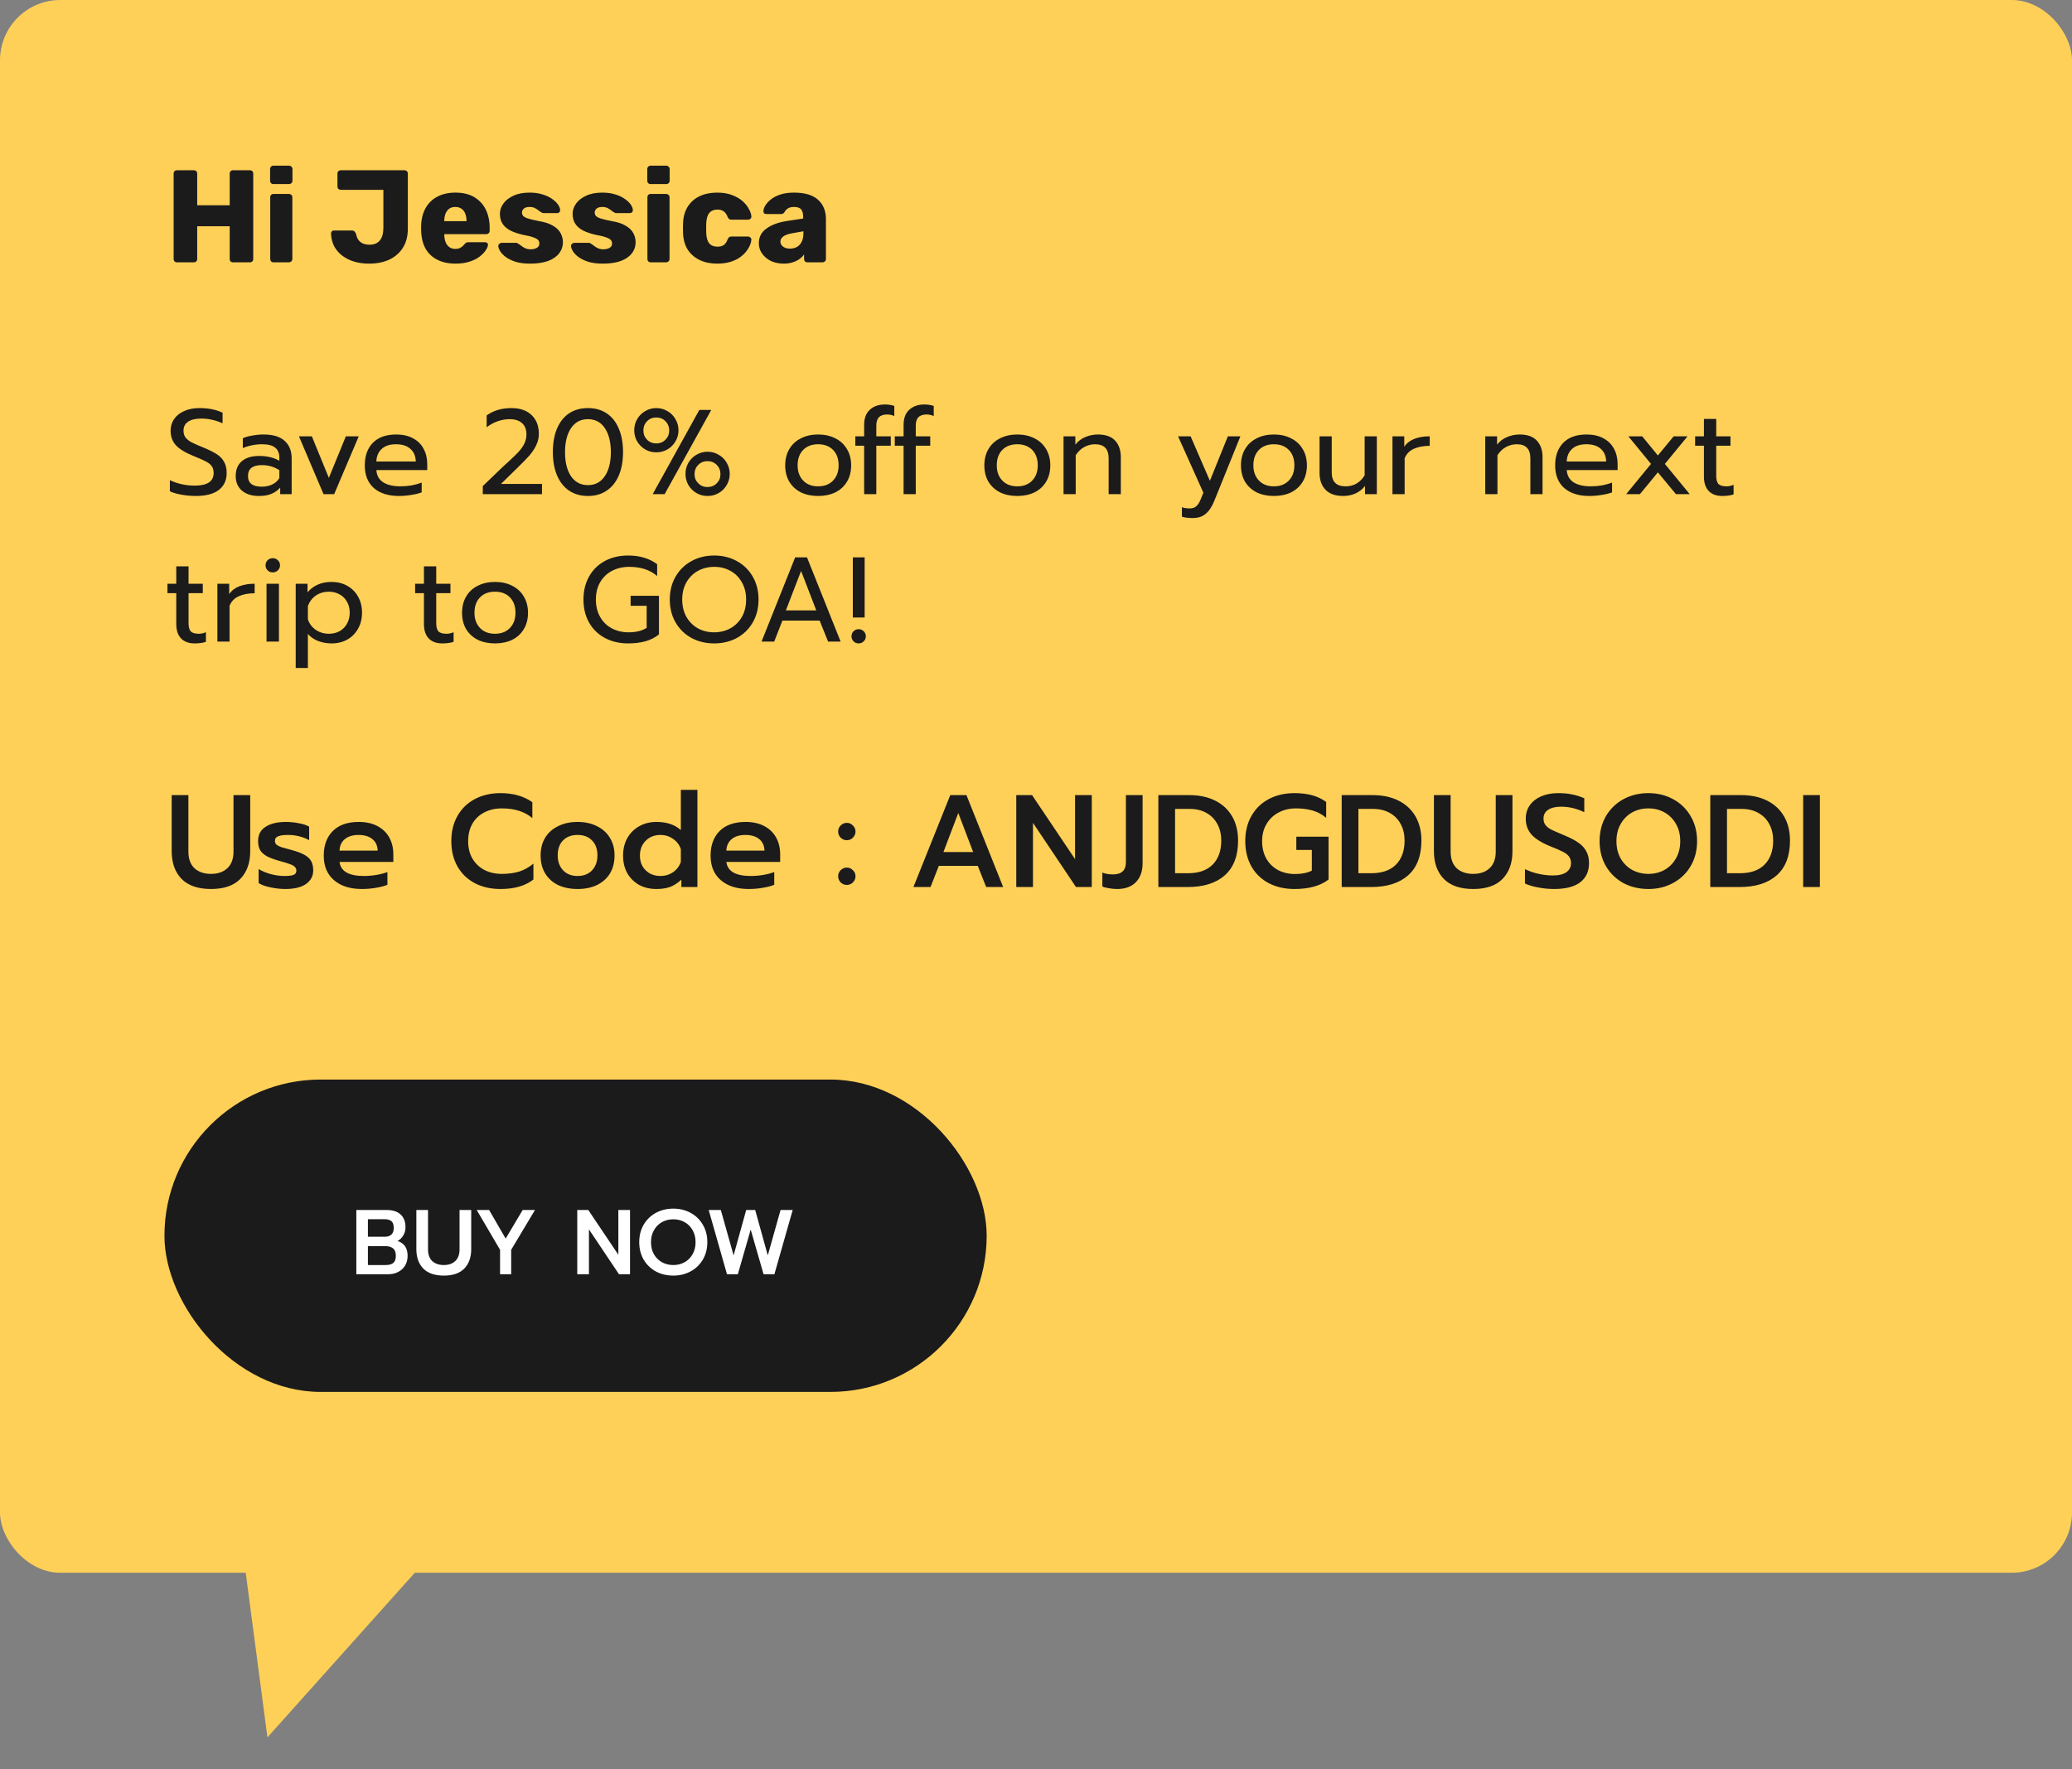 <svg width="281" height="240" viewBox="0 0 281 240" fill="none" xmlns="http://www.w3.org/2000/svg">
<rect x="0" y="0" width="281" height="240" fill="#808080" stroke="none"/>
<rect y="-0" width="281" height="213.352" rx="8.177" fill="#FFD058"/>
<rect x="22.302" y="146.447" width="111.508" height="42.373" rx="21.186" fill="#1B1B1B"/>
<path d="M48.324 164.144H52.462C53.26 164.144 53.879 164.343 54.319 164.742C54.767 165.141 54.992 165.722 54.992 166.487C54.992 166.894 54.892 167.264 54.693 167.596C54.502 167.92 54.244 168.169 53.92 168.344C54.826 168.643 55.279 169.312 55.279 170.35C55.279 170.865 55.162 171.314 54.929 171.696C54.697 172.07 54.381 172.357 53.982 172.556C53.592 172.756 53.156 172.855 52.674 172.855H48.324V164.144ZM52.213 167.77C52.57 167.77 52.856 167.675 53.073 167.484C53.289 167.284 53.397 166.985 53.397 166.587C53.397 166.13 53.289 165.818 53.073 165.652C52.865 165.477 52.553 165.39 52.138 165.39H49.895V167.77H52.213ZM52.312 171.609C52.753 171.609 53.089 171.518 53.322 171.335C53.563 171.152 53.683 170.828 53.683 170.363C53.683 169.897 53.559 169.561 53.309 169.353C53.06 169.146 52.699 169.042 52.225 169.042H49.895V171.609H52.312ZM60.191 173.042C58.962 173.042 58.031 172.722 57.4 172.083C56.776 171.434 56.465 170.562 56.465 169.465V164.144H58.048V169.49C58.048 170.18 58.239 170.707 58.621 171.073C59.011 171.43 59.535 171.609 60.191 171.609C60.839 171.609 61.355 171.43 61.737 171.073C62.127 170.707 62.322 170.18 62.322 169.49V164.144H63.905V169.465C63.905 170.562 63.594 171.434 62.97 172.083C62.347 172.722 61.421 173.042 60.191 173.042ZM67.817 169.54L64.651 164.144H66.334L68.577 168.02L70.883 164.144H72.553L69.325 169.54V172.855H67.817V169.54ZM78.288 164.144H79.784L83.859 170.213V164.144H85.442V172.855H83.946L79.871 166.773V172.855H78.288V164.144ZM91.316 173.042C90.444 173.042 89.654 172.855 88.948 172.481C88.25 172.099 87.698 171.563 87.29 170.874C86.892 170.184 86.692 169.395 86.692 168.506C86.692 167.617 86.892 166.827 87.29 166.138C87.698 165.448 88.25 164.912 88.948 164.53C89.654 164.148 90.444 163.957 91.316 163.957C92.18 163.957 92.961 164.148 93.659 164.53C94.365 164.912 94.918 165.448 95.316 166.138C95.724 166.827 95.927 167.617 95.927 168.506C95.927 169.395 95.724 170.184 95.316 170.874C94.918 171.555 94.365 172.087 93.659 172.469C92.961 172.851 92.18 173.042 91.316 173.042ZM91.316 171.609C91.873 171.609 92.379 171.484 92.836 171.235C93.293 170.978 93.655 170.616 93.921 170.151C94.195 169.677 94.332 169.129 94.332 168.506C94.332 167.891 94.199 167.351 93.933 166.886C93.667 166.412 93.306 166.046 92.849 165.789C92.392 165.531 91.881 165.403 91.316 165.403C90.751 165.403 90.236 165.531 89.77 165.789C89.314 166.046 88.952 166.412 88.686 166.886C88.42 167.351 88.287 167.891 88.287 168.506C88.287 169.129 88.42 169.677 88.686 170.151C88.96 170.616 89.326 170.978 89.783 171.235C90.248 171.484 90.759 171.609 91.316 171.609ZM96.112 164.144H97.757L99.49 170.3L101.197 164.144H102.418L104.126 170.3L105.858 164.144H107.503L105.023 172.855H103.552L101.808 166.798L100.063 172.855H98.592L96.112 164.144Z" fill="white"/>
<path d="M26.537 67.282C25.883 67.282 25.234 67.222 24.591 67.102C23.959 66.993 23.441 66.84 23.038 66.644V65.139C24.084 65.63 25.213 65.876 26.423 65.876C28.124 65.876 28.974 65.303 28.974 64.158C28.974 63.766 28.881 63.45 28.696 63.21C28.511 62.97 28.244 62.763 27.895 62.588C27.546 62.403 26.979 62.152 26.194 61.836C25.114 61.4 24.335 60.92 23.855 60.397C23.375 59.873 23.136 59.214 23.136 58.418C23.136 57.818 23.299 57.289 23.626 56.831C23.953 56.363 24.411 56.003 25 55.752C25.589 55.49 26.265 55.359 27.028 55.359C27.649 55.359 28.211 55.409 28.712 55.507C29.214 55.605 29.705 55.763 30.184 55.981V57.42C29.236 56.995 28.276 56.782 27.306 56.782C26.521 56.782 25.921 56.924 25.507 57.208C25.093 57.491 24.886 57.895 24.886 58.418C24.886 58.778 24.973 59.083 25.147 59.334C25.332 59.574 25.6 59.792 25.949 59.988C26.308 60.173 26.837 60.408 27.535 60.691C28.309 61.007 28.92 61.307 29.367 61.591C29.814 61.874 30.152 62.223 30.381 62.637C30.62 63.041 30.74 63.548 30.74 64.158C30.74 65.15 30.386 65.919 29.677 66.464C28.969 67.009 27.922 67.282 26.537 67.282ZM35.105 67.282C34.157 67.282 33.394 67.042 32.816 66.562C32.249 66.072 31.965 65.412 31.965 64.583C31.965 63.711 32.238 63.041 32.783 62.572C33.339 62.092 34.124 61.852 35.138 61.852C36.218 61.852 37.133 62.07 37.886 62.506V62.098C37.886 61.476 37.695 61.018 37.313 60.724C36.943 60.419 36.354 60.266 35.547 60.266C35.067 60.266 34.598 60.315 34.141 60.413C33.694 60.5 33.29 60.626 32.93 60.789V59.448C33.257 59.295 33.683 59.176 34.206 59.088C34.729 58.99 35.236 58.941 35.727 58.941C37.024 58.941 37.984 59.23 38.605 59.808C39.238 60.375 39.554 61.165 39.554 62.179V67.037H38V66.153C37.662 66.524 37.259 66.808 36.79 67.004C36.332 67.189 35.77 67.282 35.105 67.282ZM35.514 66.023C36.038 66.023 36.512 65.919 36.937 65.712C37.362 65.505 37.678 65.216 37.886 64.845V63.782C37.177 63.324 36.386 63.095 35.514 63.095C34.882 63.095 34.408 63.221 34.091 63.471C33.786 63.711 33.633 64.082 33.633 64.583C33.633 65.543 34.26 66.023 35.514 66.023ZM40.542 59.187H42.292L44.598 64.829L46.904 59.187H48.654L45.317 67.037H43.878L40.542 59.187ZM54.114 67.282C52.664 67.282 51.525 66.922 50.696 66.203C49.879 65.472 49.47 64.447 49.47 63.128C49.47 61.841 49.835 60.822 50.566 60.07C51.307 59.317 52.359 58.941 53.722 58.941C54.627 58.941 55.396 59.116 56.028 59.465C56.66 59.803 57.135 60.277 57.451 60.887C57.778 61.487 57.941 62.174 57.941 62.948V63.766H51.04C51.094 64.507 51.405 65.063 51.972 65.434C52.55 65.794 53.329 65.974 54.311 65.974C54.812 65.974 55.319 65.93 55.832 65.843C56.344 65.745 56.797 65.619 57.189 65.467V66.791C56.84 66.933 56.377 67.047 55.799 67.135C55.232 67.233 54.67 67.282 54.114 67.282ZM56.388 62.605C56.366 61.863 56.121 61.291 55.652 60.887C55.194 60.473 54.54 60.266 53.689 60.266C52.861 60.266 52.217 60.478 51.759 60.904C51.301 61.329 51.062 61.896 51.04 62.605H56.388ZM65.473 65.941L67.942 63.569C68.16 63.351 68.466 63.068 68.858 62.719C69.48 62.152 69.954 61.694 70.281 61.345C70.608 60.996 70.875 60.626 71.082 60.233C71.29 59.83 71.393 59.399 71.393 58.941C71.393 58.265 71.197 57.753 70.805 57.404C70.412 57.044 69.84 56.864 69.087 56.864C68.575 56.864 68.046 56.957 67.501 57.142C66.967 57.328 66.465 57.6 65.996 57.96V56.357C66.912 55.692 68.03 55.359 69.349 55.359C70.526 55.359 71.442 55.676 72.097 56.308C72.751 56.929 73.078 57.78 73.078 58.859C73.078 59.383 72.963 59.884 72.734 60.364C72.516 60.844 72.206 61.318 71.802 61.787C71.399 62.245 70.853 62.806 70.167 63.471L67.942 65.647H73.503V67.037H65.473V65.941ZM79.735 67.282C78.754 67.282 77.903 67.042 77.184 66.562C76.475 66.083 75.93 65.396 75.548 64.502C75.167 63.608 74.976 62.55 74.976 61.329C74.976 60.108 75.161 59.05 75.532 58.156C75.913 57.251 76.459 56.559 77.167 56.079C77.887 55.599 78.743 55.359 79.735 55.359C80.727 55.359 81.578 55.599 82.286 56.079C83.006 56.559 83.551 57.251 83.922 58.156C84.303 59.05 84.494 60.108 84.494 61.329C84.494 62.55 84.303 63.608 83.922 64.502C83.54 65.396 82.99 66.083 82.27 66.562C81.561 67.042 80.716 67.282 79.735 67.282ZM79.735 65.81C80.705 65.81 81.463 65.412 82.008 64.616C82.564 63.809 82.842 62.719 82.842 61.345C82.842 59.971 82.57 58.881 82.025 58.074C81.479 57.267 80.716 56.864 79.735 56.864C78.754 56.864 77.99 57.267 77.445 58.074C76.9 58.881 76.628 59.971 76.628 61.345C76.628 62.719 76.9 63.809 77.445 64.616C78.001 65.412 78.765 65.81 79.735 65.81ZM89.006 61.362C88.461 61.362 87.959 61.231 87.501 60.969C87.043 60.697 86.678 60.331 86.406 59.873C86.144 59.415 86.013 58.914 86.013 58.369C86.013 57.824 86.144 57.322 86.406 56.864C86.678 56.395 87.043 56.03 87.501 55.768C87.959 55.496 88.461 55.359 89.006 55.359C89.551 55.359 90.053 55.496 90.51 55.768C90.979 56.03 91.345 56.395 91.606 56.864C91.879 57.322 92.015 57.824 92.015 58.369C92.015 58.914 91.879 59.415 91.606 59.873C91.345 60.331 90.979 60.697 90.51 60.969C90.053 61.231 89.551 61.362 89.006 61.362ZM94.844 55.605H96.463L90.134 67.037H88.515L94.844 55.605ZM89.006 60.151C89.507 60.151 89.922 59.982 90.249 59.644C90.587 59.306 90.756 58.892 90.756 58.401C90.756 57.9 90.587 57.48 90.249 57.142C89.922 56.804 89.507 56.635 89.006 56.635C88.504 56.635 88.085 56.804 87.747 57.142C87.419 57.48 87.256 57.9 87.256 58.401C87.256 58.892 87.419 59.306 87.747 59.644C88.085 59.982 88.504 60.151 89.006 60.151ZM95.957 67.282C95.411 67.282 94.91 67.151 94.452 66.889C93.994 66.617 93.629 66.252 93.356 65.794C93.094 65.336 92.964 64.834 92.964 64.289C92.964 63.744 93.094 63.242 93.356 62.785C93.629 62.316 93.994 61.95 94.452 61.689C94.91 61.416 95.411 61.28 95.957 61.28C96.502 61.28 97.003 61.416 97.461 61.689C97.93 61.95 98.295 62.316 98.557 62.785C98.829 63.242 98.966 63.744 98.966 64.289C98.966 64.834 98.829 65.336 98.557 65.794C98.295 66.252 97.93 66.617 97.461 66.889C97.003 67.151 96.502 67.282 95.957 67.282ZM95.94 66.072C96.442 66.072 96.862 65.903 97.2 65.565C97.537 65.227 97.707 64.812 97.707 64.322C97.707 63.82 97.537 63.401 97.2 63.062C96.862 62.724 96.442 62.556 95.94 62.556C95.45 62.556 95.035 62.724 94.697 63.062C94.359 63.401 94.19 63.82 94.19 64.322C94.19 64.812 94.359 65.227 94.697 65.565C95.035 65.903 95.45 66.072 95.94 66.072ZM110.952 67.282C110.069 67.282 109.289 67.118 108.613 66.791C107.948 66.453 107.425 65.974 107.043 65.352C106.672 64.72 106.487 63.978 106.487 63.128C106.487 62.288 106.672 61.552 107.043 60.92C107.414 60.288 107.937 59.803 108.613 59.465C109.289 59.116 110.069 58.941 110.952 58.941C111.835 58.941 112.614 59.116 113.29 59.465C113.966 59.803 114.49 60.288 114.86 60.92C115.242 61.552 115.433 62.288 115.433 63.128C115.433 63.978 115.242 64.72 114.86 65.352C114.49 65.974 113.966 66.453 113.29 66.791C112.614 67.118 111.835 67.282 110.952 67.282ZM110.952 65.974C111.802 65.974 112.478 65.712 112.98 65.189C113.481 64.665 113.732 63.978 113.732 63.128C113.732 62.245 113.481 61.547 112.98 61.035C112.478 60.522 111.802 60.266 110.952 60.266C110.101 60.266 109.425 60.522 108.924 61.035C108.422 61.547 108.171 62.245 108.171 63.128C108.171 63.978 108.422 64.665 108.924 65.189C109.425 65.712 110.101 65.974 110.952 65.974ZM117.192 60.462H115.998V59.187H117.192V57.649C117.192 56.744 117.448 56.057 117.961 55.589C118.473 55.109 119.16 54.869 120.021 54.869C120.468 54.869 120.888 54.934 121.281 55.065V56.439C120.975 56.297 120.659 56.226 120.332 56.226C119.82 56.226 119.443 56.352 119.204 56.602C118.964 56.842 118.844 57.224 118.844 57.747V59.187H120.806V60.462H118.844V67.037H117.192V60.462ZM122.542 60.462H121.348V59.187H122.542V57.649C122.542 56.744 122.799 56.057 123.311 55.589C123.823 55.109 124.51 54.869 125.372 54.869C125.819 54.869 126.238 54.934 126.631 55.065V56.439C126.326 56.297 126.009 56.226 125.682 56.226C125.17 56.226 124.794 56.352 124.554 56.602C124.314 56.842 124.194 57.224 124.194 57.747V59.187H126.157V60.462H124.194V67.037H122.542V60.462ZM137.959 67.282C137.076 67.282 136.296 67.118 135.62 66.791C134.955 66.453 134.432 65.974 134.05 65.352C133.68 64.72 133.494 63.978 133.494 63.128C133.494 62.288 133.68 61.552 134.05 60.92C134.421 60.288 134.944 59.803 135.62 59.465C136.296 59.116 137.076 58.941 137.959 58.941C138.842 58.941 139.622 59.116 140.298 59.465C140.974 59.803 141.497 60.288 141.868 60.92C142.249 61.552 142.44 62.288 142.44 63.128C142.44 63.978 142.249 64.72 141.868 65.352C141.497 65.974 140.974 66.453 140.298 66.791C139.622 67.118 138.842 67.282 137.959 67.282ZM137.959 65.974C138.809 65.974 139.485 65.712 139.987 65.189C140.488 64.665 140.739 63.978 140.739 63.128C140.739 62.245 140.488 61.547 139.987 61.035C139.485 60.522 138.809 60.266 137.959 60.266C137.109 60.266 136.433 60.522 135.931 61.035C135.429 61.547 135.179 62.245 135.179 63.128C135.179 63.978 135.429 64.665 135.931 65.189C136.433 65.712 137.109 65.974 137.959 65.974ZM144.235 59.187H145.837V60.315C146.208 59.846 146.66 59.503 147.195 59.285C147.74 59.056 148.307 58.941 148.896 58.941C149.942 58.941 150.722 59.219 151.234 59.775C151.747 60.331 152.003 61.078 152.003 62.016V67.037H150.351V62.179C150.351 60.904 149.741 60.266 148.519 60.266C147.996 60.266 147.505 60.391 147.047 60.642C146.6 60.882 146.213 61.253 145.886 61.754V67.037H144.235V59.187ZM161.762 70.275C161.173 70.275 160.683 70.215 160.29 70.095V68.803C160.574 68.912 160.923 68.966 161.337 68.966C161.718 68.966 162.018 68.868 162.236 68.672C162.454 68.487 162.651 68.181 162.825 67.756L163.201 66.84L159.767 59.187H161.468L164.084 65.221L166.521 59.187H168.222L164.69 67.92C164.362 68.737 163.97 69.332 163.512 69.702C163.065 70.084 162.482 70.275 161.762 70.275ZM172.76 67.282C171.877 67.282 171.098 67.118 170.422 66.791C169.756 66.453 169.233 65.974 168.851 65.352C168.481 64.72 168.295 63.978 168.295 63.128C168.295 62.288 168.481 61.552 168.851 60.92C169.222 60.288 169.746 59.803 170.422 59.465C171.098 59.116 171.877 58.941 172.76 58.941C173.643 58.941 174.423 59.116 175.099 59.465C175.775 59.803 176.298 60.288 176.669 60.92C177.051 61.552 177.241 62.288 177.241 63.128C177.241 63.978 177.051 64.72 176.669 65.352C176.298 65.974 175.775 66.453 175.099 66.791C174.423 67.118 173.643 67.282 172.76 67.282ZM172.76 65.974C173.611 65.974 174.287 65.712 174.788 65.189C175.29 64.665 175.54 63.978 175.54 63.128C175.54 62.245 175.29 61.547 174.788 61.035C174.287 60.522 173.611 60.266 172.76 60.266C171.91 60.266 171.234 60.522 170.732 61.035C170.231 61.547 169.98 62.245 169.98 63.128C169.98 63.978 170.231 64.665 170.732 65.189C171.234 65.712 171.91 65.974 172.76 65.974ZM182.159 67.282C181.102 67.282 180.3 66.999 179.755 66.431C179.221 65.865 178.954 65.107 178.954 64.158V59.187H180.606V64.093C180.606 65.347 181.233 65.974 182.487 65.974C183.588 65.974 184.449 65.478 185.071 64.485V59.187H186.722V67.037H185.12V65.924C184.749 66.393 184.307 66.737 183.795 66.955C183.293 67.173 182.748 67.282 182.159 67.282ZM188.842 59.187H190.445V60.593C190.772 60.113 191.23 59.759 191.819 59.53C192.418 59.301 193.111 59.187 193.896 59.187V60.478C193.056 60.478 192.336 60.615 191.737 60.887C191.137 61.16 190.723 61.591 190.494 62.179V67.037H188.842V59.187ZM201.427 59.187H203.03V60.315C203.401 59.846 203.853 59.503 204.388 59.285C204.933 59.056 205.5 58.941 206.088 58.941C207.135 58.941 207.915 59.219 208.427 59.775C208.94 60.331 209.196 61.078 209.196 62.016V67.037H207.544V62.179C207.544 60.904 206.933 60.266 205.712 60.266C205.189 60.266 204.698 60.391 204.24 60.642C203.793 60.882 203.406 61.253 203.079 61.754V67.037H201.427V59.187ZM215.551 67.282C214.101 67.282 212.962 66.922 212.133 66.203C211.315 65.472 210.907 64.447 210.907 63.128C210.907 61.841 211.272 60.822 212.002 60.07C212.744 59.317 213.796 58.941 215.159 58.941C216.064 58.941 216.832 59.116 217.465 59.465C218.097 59.803 218.571 60.277 218.888 60.887C219.215 61.487 219.378 62.174 219.378 62.948V63.766H212.477C212.531 64.507 212.842 65.063 213.409 65.434C213.987 65.794 214.766 65.974 215.747 65.974C216.249 65.974 216.756 65.93 217.268 65.843C217.781 65.745 218.233 65.619 218.626 65.467V66.791C218.277 66.933 217.814 67.047 217.236 67.135C216.669 67.233 216.107 67.282 215.551 67.282ZM217.825 62.605C217.803 61.863 217.557 61.291 217.089 60.887C216.631 60.473 215.976 60.266 215.126 60.266C214.297 60.266 213.654 60.478 213.196 60.904C212.738 61.329 212.498 61.896 212.477 62.605H217.825ZM223.906 62.932L220.832 59.187H222.712L224.838 61.787L226.981 59.187H228.862L225.787 62.932L229.156 67.037H227.292L224.838 64.076L222.402 67.037H220.537L223.906 62.932ZM233.568 67.282C232.772 67.282 232.156 67.053 231.72 66.595C231.295 66.137 231.083 65.488 231.083 64.649V60.462H229.889V59.187H231.083V56.831H232.751V59.187H234.681V60.462H232.751V64.534C232.751 65.058 232.849 65.428 233.045 65.647C233.252 65.865 233.623 65.974 234.157 65.974C234.473 65.974 234.79 65.903 235.106 65.761V67.069C234.691 67.211 234.179 67.282 233.568 67.282ZM26.39 87.282C25.594 87.282 24.978 87.053 24.542 86.595C24.117 86.137 23.904 85.488 23.904 84.649V80.462H22.71V79.186H23.904V76.831H25.572V79.186H27.502V80.462H25.572V84.534C25.572 85.058 25.671 85.428 25.867 85.647C26.074 85.865 26.445 85.974 26.979 85.974C27.295 85.974 27.611 85.903 27.927 85.761V87.069C27.513 87.211 27.001 87.282 26.39 87.282ZM29.482 79.186H31.084V80.593C31.411 80.113 31.869 79.759 32.458 79.53C33.058 79.301 33.75 79.186 34.535 79.186V80.478C33.696 80.478 32.976 80.615 32.376 80.887C31.777 81.16 31.362 81.591 31.133 82.179V87.037H29.482V79.186ZM36.979 77.649C36.706 77.649 36.477 77.556 36.292 77.371C36.106 77.186 36.014 76.957 36.014 76.684C36.014 76.412 36.106 76.183 36.292 75.997C36.477 75.812 36.706 75.719 36.979 75.719C37.262 75.719 37.496 75.812 37.682 75.997C37.878 76.183 37.976 76.412 37.976 76.684C37.976 76.957 37.878 77.186 37.682 77.371C37.496 77.556 37.262 77.649 36.979 77.649ZM36.145 79.186H37.829V87.037H36.145V79.186ZM40.102 79.186H41.705V80.348C42.512 79.41 43.602 78.941 44.976 78.941C45.761 78.941 46.464 79.116 47.086 79.465C47.718 79.813 48.209 80.304 48.558 80.936C48.917 81.558 49.097 82.283 49.097 83.112C49.097 83.929 48.917 84.654 48.558 85.287C48.209 85.919 47.724 86.41 47.102 86.759C46.481 87.108 45.772 87.282 44.976 87.282C44.322 87.282 43.711 87.173 43.144 86.955C42.577 86.737 42.114 86.415 41.754 85.99V90.618H40.102V79.186ZM44.6 85.974C45.134 85.974 45.614 85.859 46.039 85.63C46.475 85.39 46.813 85.052 47.053 84.616C47.304 84.18 47.429 83.678 47.429 83.112C47.429 82.545 47.304 82.049 47.053 81.623C46.813 81.187 46.475 80.855 46.039 80.626C45.614 80.386 45.134 80.266 44.6 80.266C43.935 80.266 43.346 80.44 42.834 80.789C42.332 81.138 41.972 81.618 41.754 82.228V83.995C41.94 84.594 42.294 85.074 42.817 85.434C43.341 85.794 43.935 85.974 44.6 85.974ZM59.977 87.282C59.182 87.282 58.566 87.053 58.13 86.595C57.704 86.137 57.492 85.488 57.492 84.649V80.462H56.298V79.186H57.492V76.831H59.16V79.186H61.09V80.462H59.16V84.534C59.16 85.058 59.258 85.428 59.454 85.647C59.661 85.865 60.032 85.974 60.566 85.974C60.883 85.974 61.199 85.903 61.515 85.761V87.069C61.101 87.211 60.588 87.282 59.977 87.282ZM67.127 87.282C66.244 87.282 65.464 87.118 64.788 86.791C64.123 86.453 63.6 85.974 63.218 85.352C62.847 84.72 62.662 83.978 62.662 83.128C62.662 82.288 62.847 81.552 63.218 80.92C63.589 80.288 64.112 79.802 64.788 79.465C65.464 79.116 66.244 78.941 67.127 78.941C68.01 78.941 68.79 79.116 69.466 79.465C70.141 79.802 70.665 80.288 71.035 80.92C71.417 81.552 71.608 82.288 71.608 83.128C71.608 83.978 71.417 84.72 71.035 85.352C70.665 85.974 70.141 86.453 69.466 86.791C68.79 87.118 68.01 87.282 67.127 87.282ZM67.127 85.974C67.977 85.974 68.653 85.712 69.155 85.189C69.656 84.665 69.907 83.978 69.907 83.128C69.907 82.245 69.656 81.547 69.155 81.034C68.653 80.522 67.977 80.266 67.127 80.266C66.276 80.266 65.6 80.522 65.099 81.034C64.597 81.547 64.347 82.245 64.347 83.128C64.347 83.978 64.597 84.665 65.099 85.189C65.6 85.712 66.276 85.974 67.127 85.974ZM85.179 87.282C84.002 87.282 82.955 87.037 82.039 86.546C81.124 86.055 80.409 85.363 79.897 84.469C79.385 83.564 79.128 82.517 79.128 81.329C79.128 80.141 79.385 79.094 79.897 78.189C80.409 77.284 81.124 76.586 82.039 76.096C82.955 75.605 84.002 75.359 85.179 75.359C86.76 75.359 88.074 75.752 89.121 76.537V78.14C88.172 77.311 86.908 76.897 85.327 76.897C84.465 76.897 83.691 77.077 83.004 77.436C82.317 77.796 81.778 78.314 81.385 78.99C81.004 79.655 80.813 80.435 80.813 81.329C80.813 82.223 81.004 83.008 81.385 83.684C81.767 84.36 82.296 84.878 82.972 85.238C83.648 85.597 84.411 85.777 85.261 85.777C86.253 85.777 87.066 85.576 87.698 85.172V82.179H85.523V80.822H89.366V86.055C88.854 86.481 88.249 86.791 87.551 86.988C86.864 87.184 86.073 87.282 85.179 87.282ZM96.854 87.282C95.72 87.282 94.695 87.037 93.779 86.546C92.863 86.044 92.144 85.341 91.62 84.436C91.097 83.531 90.835 82.496 90.835 81.329C90.835 80.162 91.097 79.126 91.62 78.222C92.144 77.317 92.863 76.613 93.779 76.112C94.695 75.61 95.72 75.359 96.854 75.359C97.987 75.359 99.012 75.61 99.928 76.112C100.844 76.613 101.564 77.317 102.087 78.222C102.61 79.126 102.872 80.162 102.872 81.329C102.872 82.496 102.61 83.531 102.087 84.436C101.564 85.341 100.844 86.044 99.928 86.546C99.012 87.037 97.987 87.282 96.854 87.282ZM96.854 85.777C97.66 85.777 98.391 85.597 99.045 85.238C99.71 84.867 100.234 84.349 100.615 83.684C100.997 83.008 101.188 82.223 101.188 81.329C101.188 80.446 100.997 79.672 100.615 79.007C100.244 78.331 99.732 77.813 99.078 77.453C98.424 77.082 97.693 76.897 96.886 76.897C96.069 76.897 95.327 77.077 94.662 77.436C94.008 77.796 93.485 78.314 93.092 78.99C92.71 79.666 92.52 80.446 92.52 81.329C92.52 82.223 92.71 83.008 93.092 83.684C93.474 84.349 93.992 84.867 94.646 85.238C95.311 85.597 96.047 85.777 96.854 85.777ZM107.84 75.605H109.442L114.005 87.037H112.304L111.16 84.191H106.106L104.994 87.037H103.277L107.84 75.605ZM110.702 82.801L108.641 77.453L106.58 82.801H110.702ZM115.659 75.605H117.261V83.766H115.659V75.605ZM116.444 87.282C116.171 87.282 115.942 87.189 115.757 87.004C115.571 86.819 115.479 86.59 115.479 86.317C115.479 86.044 115.571 85.816 115.757 85.63C115.942 85.445 116.171 85.352 116.444 85.352C116.716 85.352 116.945 85.445 117.131 85.63C117.327 85.816 117.425 86.044 117.425 86.317C117.425 86.59 117.327 86.819 117.131 87.004C116.945 87.189 116.716 87.282 116.444 87.282Z" fill="#1B1B1B"/>
<path d="M28.617 120.598C26.857 120.598 25.525 120.141 24.621 119.225C23.729 118.297 23.283 117.048 23.283 115.478V107.86H25.549V115.514C25.549 116.501 25.822 117.256 26.369 117.78C26.928 118.291 27.678 118.547 28.617 118.547C29.545 118.547 30.282 118.291 30.83 117.78C31.389 117.256 31.668 116.501 31.668 115.514V107.86H33.934V115.478C33.934 117.048 33.488 118.297 32.596 119.225C31.704 120.141 30.378 120.598 28.617 120.598ZM38.695 120.598C38.077 120.598 37.417 120.527 36.715 120.384C36.013 120.242 35.466 120.045 35.074 119.796V117.887C35.538 118.172 36.091 118.404 36.733 118.582C37.375 118.749 37.982 118.832 38.553 118.832C39.124 118.832 39.54 118.785 39.802 118.689C40.063 118.582 40.194 118.392 40.194 118.118C40.194 117.904 40.123 117.732 39.98 117.601C39.849 117.458 39.629 117.333 39.32 117.226C39.023 117.107 38.559 116.965 37.928 116.798C37.215 116.596 36.65 116.388 36.233 116.174C35.829 115.96 35.52 115.692 35.306 115.371C35.103 115.038 35.002 114.61 35.002 114.086C35.002 113.23 35.341 112.588 36.019 112.16C36.697 111.719 37.613 111.499 38.767 111.499C39.361 111.499 39.95 111.559 40.533 111.678C41.128 111.785 41.592 111.939 41.925 112.142V113.979C41.568 113.765 41.134 113.593 40.622 113.462C40.111 113.331 39.587 113.266 39.052 113.266C38.469 113.266 38.029 113.325 37.732 113.444C37.435 113.551 37.286 113.765 37.286 114.086C37.286 114.3 37.363 114.473 37.518 114.604C37.684 114.723 37.898 114.83 38.16 114.925C38.422 115.008 38.898 115.139 39.587 115.317C40.325 115.52 40.902 115.74 41.318 115.978C41.734 116.215 42.032 116.501 42.21 116.834C42.389 117.167 42.478 117.583 42.478 118.083C42.478 118.844 42.151 119.457 41.496 119.92C40.854 120.372 39.92 120.598 38.695 120.598ZM49.079 120.598C47.486 120.598 46.225 120.2 45.297 119.403C44.369 118.606 43.906 117.494 43.906 116.067C43.906 114.663 44.316 113.551 45.136 112.73C45.957 111.91 47.129 111.499 48.651 111.499C49.65 111.499 50.501 111.69 51.203 112.07C51.916 112.451 52.451 112.974 52.808 113.64C53.165 114.295 53.343 115.044 53.343 115.888V116.923H46.046C46.201 118.196 47.307 118.832 49.365 118.832C49.912 118.832 50.471 118.785 51.042 118.689C51.613 118.594 52.112 118.463 52.541 118.297V120.028C52.136 120.194 51.613 120.331 50.971 120.438C50.34 120.545 49.71 120.598 49.079 120.598ZM51.22 115.389C51.197 114.711 50.953 114.187 50.489 113.819C50.037 113.45 49.413 113.266 48.616 113.266C47.831 113.266 47.212 113.456 46.76 113.837C46.308 114.217 46.07 114.735 46.046 115.389H51.22ZM67.879 120.598C66.571 120.598 65.411 120.337 64.4 119.813C63.389 119.278 62.604 118.523 62.045 117.548C61.486 116.56 61.207 115.413 61.207 114.104C61.207 112.796 61.486 111.654 62.045 110.679C62.604 109.691 63.389 108.93 64.4 108.395C65.411 107.86 66.571 107.592 67.879 107.592C69.604 107.592 71.043 108.002 72.197 108.823V110.982C71.162 110.102 69.788 109.662 68.076 109.662C67.16 109.662 66.357 109.846 65.667 110.215C64.977 110.572 64.442 111.083 64.061 111.749C63.681 112.415 63.49 113.2 63.49 114.104C63.49 115.008 63.681 115.793 64.061 116.459C64.454 117.125 64.995 117.643 65.685 118.011C66.375 118.368 67.172 118.547 68.076 118.547C68.956 118.547 69.741 118.44 70.431 118.226C71.12 118 71.757 117.643 72.34 117.155V119.314C71.245 120.17 69.759 120.598 67.879 120.598ZM78.329 120.598C77.33 120.598 76.45 120.42 75.689 120.063C74.939 119.694 74.356 119.171 73.94 118.493C73.524 117.803 73.316 116.989 73.316 116.049C73.316 115.133 73.518 114.336 73.922 113.658C74.339 112.968 74.927 112.439 75.689 112.07C76.45 111.69 77.33 111.499 78.329 111.499C79.328 111.499 80.202 111.69 80.952 112.07C81.713 112.439 82.302 112.968 82.718 113.658C83.134 114.336 83.343 115.133 83.343 116.049C83.343 116.989 83.134 117.803 82.718 118.493C82.302 119.171 81.713 119.694 80.952 120.063C80.202 120.42 79.328 120.598 78.329 120.598ZM78.329 118.832C79.15 118.832 79.804 118.576 80.292 118.065C80.779 117.542 81.023 116.87 81.023 116.049C81.023 115.181 80.779 114.503 80.292 114.015C79.816 113.515 79.162 113.266 78.329 113.266C77.496 113.266 76.836 113.515 76.349 114.015C75.873 114.503 75.635 115.181 75.635 116.049C75.635 116.87 75.879 117.542 76.367 118.065C76.854 118.576 77.508 118.832 78.329 118.832ZM89.015 120.598C88.147 120.598 87.368 120.414 86.678 120.045C86 119.665 85.465 119.135 85.072 118.457C84.692 117.768 84.501 116.971 84.501 116.067C84.501 115.175 84.692 114.384 85.072 113.694C85.465 113.004 86 112.469 86.678 112.088C87.368 111.696 88.147 111.499 89.015 111.499C90.419 111.499 91.525 111.868 92.334 112.606V107.146H94.582V120.331H92.405V119.332C91.917 119.784 91.412 120.111 90.888 120.313C90.365 120.503 89.741 120.598 89.015 120.598ZM89.568 118.832C90.21 118.832 90.781 118.66 91.281 118.315C91.781 117.97 92.132 117.506 92.334 116.923V115.193C92.143 114.61 91.793 114.146 91.281 113.801C90.781 113.444 90.21 113.266 89.568 113.266C88.76 113.266 88.093 113.527 87.57 114.051C87.047 114.574 86.785 115.246 86.785 116.067C86.785 116.887 87.047 117.554 87.57 118.065C88.093 118.576 88.76 118.832 89.568 118.832ZM101.54 120.598C99.947 120.598 98.686 120.2 97.758 119.403C96.83 118.606 96.367 117.494 96.367 116.067C96.367 114.663 96.777 113.551 97.597 112.73C98.418 111.91 99.59 111.499 101.112 111.499C102.111 111.499 102.962 111.69 103.664 112.07C104.377 112.451 104.912 112.974 105.269 113.64C105.626 114.295 105.805 115.044 105.805 115.888V116.923H98.507C98.662 118.196 99.768 118.832 101.826 118.832C102.373 118.832 102.932 118.785 103.503 118.689C104.074 118.594 104.573 118.463 105.002 118.297V120.028C104.597 120.194 104.074 120.331 103.432 120.438C102.801 120.545 102.171 120.598 101.54 120.598ZM103.681 115.389C103.658 114.711 103.414 114.187 102.95 113.819C102.498 113.45 101.873 113.266 101.077 113.266C100.292 113.266 99.673 113.456 99.221 113.837C98.769 114.217 98.531 114.735 98.507 115.389H103.681ZM114.845 113.979C114.524 113.979 114.245 113.866 114.007 113.64C113.781 113.402 113.668 113.123 113.668 112.802C113.668 112.481 113.781 112.207 114.007 111.981C114.245 111.743 114.524 111.624 114.845 111.624C115.166 111.624 115.44 111.743 115.666 111.981C115.904 112.207 116.023 112.481 116.023 112.802C116.023 113.123 115.904 113.402 115.666 113.64C115.44 113.866 115.166 113.979 114.845 113.979ZM114.845 120.045C114.524 120.045 114.245 119.932 114.007 119.706C113.781 119.468 113.668 119.189 113.668 118.868C113.668 118.547 113.781 118.273 114.007 118.047C114.245 117.809 114.524 117.69 114.845 117.69C115.166 117.69 115.44 117.809 115.666 118.047C115.904 118.273 116.023 118.547 116.023 118.868C116.023 119.189 115.904 119.468 115.666 119.706C115.44 119.932 115.166 120.045 114.845 120.045ZM128.873 107.86H131.068L136.045 120.331H133.744L132.602 117.458H127.321L126.197 120.331H123.878L128.873 107.86ZM131.978 115.585L129.961 110.286L127.945 115.585H131.978ZM137.824 107.86H139.965L145.799 116.548V107.86H148.065V120.331H145.924L140.09 111.624V120.331H137.824V107.86ZM151.497 120.598C151.14 120.598 150.765 120.563 150.373 120.491C149.992 120.432 149.701 120.355 149.499 120.259V118.368C149.891 118.535 150.373 118.618 150.944 118.618C152.109 118.618 152.692 118.065 152.692 116.959V107.86H154.958V117.084C154.958 118.178 154.655 119.04 154.048 119.671C153.442 120.289 152.591 120.598 151.497 120.598ZM157.094 107.86H161.269C162.625 107.86 163.803 108.11 164.802 108.609C165.801 109.109 166.568 109.822 167.103 110.75C167.639 111.678 167.906 112.772 167.906 114.033C167.906 116.102 167.306 117.672 166.104 118.743C164.903 119.802 163.226 120.331 161.073 120.331H157.094V107.86ZM161.109 118.457C162.56 118.457 163.672 118.071 164.445 117.298C165.23 116.513 165.623 115.424 165.623 114.033C165.623 113.188 165.45 112.445 165.105 111.803C164.76 111.149 164.267 110.643 163.624 110.286C162.982 109.917 162.221 109.733 161.341 109.733H159.36V118.457H161.109ZM175.554 120.598C174.246 120.598 173.086 120.337 172.075 119.813C171.064 119.278 170.279 118.523 169.72 117.548C169.161 116.56 168.881 115.413 168.881 114.104C168.881 112.796 169.161 111.654 169.72 110.679C170.279 109.691 171.064 108.93 172.075 108.395C173.086 107.86 174.246 107.592 175.554 107.592C176.446 107.592 177.243 107.687 177.945 107.878C178.647 108.068 179.283 108.371 179.854 108.788V110.946C179.331 110.494 178.73 110.167 178.052 109.965C177.374 109.763 176.607 109.662 175.75 109.662C174.894 109.662 174.115 109.846 173.413 110.215C172.723 110.572 172.176 111.089 171.772 111.767C171.367 112.433 171.165 113.212 171.165 114.104C171.165 115.008 171.355 115.799 171.736 116.477C172.117 117.143 172.646 117.661 173.324 118.029C174.002 118.386 174.775 118.565 175.643 118.565C176.559 118.565 177.314 118.41 177.909 118.101V115.3H175.804V113.498H180.175V119.314C179.069 120.17 177.529 120.598 175.554 120.598ZM181.957 107.86H186.132C187.488 107.86 188.666 108.11 189.665 108.609C190.664 109.109 191.431 109.822 191.966 110.75C192.501 111.678 192.769 112.772 192.769 114.033C192.769 116.102 192.168 117.672 190.967 118.743C189.766 119.802 188.089 120.331 185.936 120.331H181.957V107.86ZM185.971 118.457C187.423 118.457 188.535 118.071 189.308 117.298C190.093 116.513 190.485 115.424 190.485 114.033C190.485 113.188 190.313 112.445 189.968 111.803C189.623 111.149 189.129 110.643 188.487 110.286C187.845 109.917 187.084 109.733 186.203 109.733H184.223V118.457H185.971ZM199.799 120.598C198.039 120.598 196.707 120.141 195.803 119.225C194.911 118.297 194.465 117.048 194.465 115.478V107.86H196.731V115.514C196.731 116.501 197.004 117.256 197.551 117.78C198.11 118.291 198.86 118.547 199.799 118.547C200.727 118.547 201.465 118.291 202.012 117.78C202.571 117.256 202.85 116.501 202.85 115.514V107.86H205.116V115.478C205.116 117.048 204.67 118.297 203.778 119.225C202.886 120.141 201.56 120.598 199.799 120.598ZM210.772 120.598C210.035 120.598 209.303 120.527 208.578 120.384C207.864 120.253 207.275 120.075 206.812 119.849V117.904C207.406 118.19 208.031 118.404 208.685 118.547C209.339 118.689 209.981 118.761 210.612 118.761C211.409 118.761 212.015 118.612 212.432 118.315C212.848 118.017 213.056 117.607 213.056 117.084C213.056 116.715 212.961 116.412 212.771 116.174C212.58 115.924 212.301 115.71 211.932 115.532C211.563 115.341 210.998 115.097 210.237 114.8C209.072 114.324 208.227 113.795 207.704 113.212C207.18 112.629 206.919 111.904 206.919 111.036C206.919 110.358 207.103 109.757 207.472 109.234C207.84 108.71 208.358 108.306 209.024 108.02C209.69 107.735 210.457 107.592 211.325 107.592C212.039 107.592 212.669 107.652 213.217 107.771C213.776 107.878 214.323 108.05 214.858 108.288V110.179C213.823 109.68 212.777 109.43 211.718 109.43C210.957 109.43 210.368 109.573 209.952 109.858C209.535 110.132 209.327 110.524 209.327 111.036C209.327 111.404 209.422 111.708 209.613 111.945C209.803 112.171 210.053 112.368 210.362 112.534C210.683 112.689 211.254 112.939 212.075 113.284C212.907 113.628 213.562 113.967 214.037 114.3C214.525 114.633 214.888 115.026 215.126 115.478C215.375 115.918 215.5 116.459 215.5 117.102C215.5 118.208 215.102 119.07 214.305 119.689C213.508 120.295 212.331 120.598 210.772 120.598ZM223.554 120.598C222.305 120.598 221.175 120.331 220.164 119.796C219.165 119.248 218.374 118.481 217.791 117.494C217.22 116.507 216.934 115.377 216.934 114.104C216.934 112.832 217.22 111.702 217.791 110.714C218.374 109.727 219.165 108.96 220.164 108.413C221.175 107.866 222.305 107.592 223.554 107.592C224.791 107.592 225.909 107.866 226.908 108.413C227.919 108.96 228.71 109.727 229.281 110.714C229.863 111.702 230.155 112.832 230.155 114.104C230.155 115.377 229.863 116.507 229.281 117.494C228.71 118.469 227.919 119.231 226.908 119.778C225.909 120.325 224.791 120.598 223.554 120.598ZM223.554 118.547C224.35 118.547 225.076 118.368 225.73 118.011C226.384 117.643 226.902 117.125 227.282 116.459C227.675 115.781 227.871 114.996 227.871 114.104C227.871 113.224 227.681 112.451 227.3 111.785C226.92 111.107 226.402 110.584 225.748 110.215C225.094 109.846 224.362 109.662 223.554 109.662C222.745 109.662 222.007 109.846 221.341 110.215C220.687 110.584 220.17 111.107 219.789 111.785C219.408 112.451 219.218 113.224 219.218 114.104C219.218 114.996 219.408 115.781 219.789 116.459C220.182 117.125 220.705 117.643 221.359 118.011C222.025 118.368 222.757 118.547 223.554 118.547ZM231.944 107.86H236.119C237.475 107.86 238.652 108.11 239.652 108.609C240.651 109.109 241.418 109.822 241.953 110.75C242.488 111.678 242.756 112.772 242.756 114.033C242.756 116.102 242.155 117.672 240.954 118.743C239.753 119.802 238.076 120.331 235.923 120.331H231.944V107.86ZM235.958 118.457C237.409 118.457 238.522 118.071 239.295 117.298C240.08 116.513 240.472 115.424 240.472 114.033C240.472 113.188 240.3 112.445 239.955 111.803C239.61 111.149 239.116 110.643 238.474 110.286C237.832 109.917 237.07 109.733 236.19 109.733H234.21V118.457H235.958ZM244.541 107.86H246.807V120.331H244.541V107.86Z" fill="#1B1B1B"/>
<path d="M23.996 35.585C23.866 35.585 23.759 35.543 23.675 35.46C23.592 35.377 23.55 35.27 23.55 35.139V23.542C23.55 23.411 23.592 23.304 23.675 23.221C23.759 23.137 23.866 23.096 23.996 23.096H26.298C26.429 23.096 26.536 23.137 26.619 23.221C26.702 23.304 26.744 23.411 26.744 23.542V27.842H31.151V23.542C31.151 23.411 31.192 23.304 31.276 23.221C31.359 23.137 31.466 23.096 31.597 23.096H33.898C34.029 23.096 34.136 23.137 34.219 23.221C34.303 23.304 34.344 23.411 34.344 23.542V35.139C34.344 35.27 34.303 35.377 34.219 35.46C34.136 35.543 34.029 35.585 33.898 35.585H31.597C31.466 35.585 31.359 35.543 31.276 35.46C31.192 35.377 31.151 35.27 31.151 35.139V30.696H26.744V35.139C26.744 35.27 26.702 35.377 26.619 35.46C26.536 35.543 26.429 35.585 26.298 35.585H23.996ZM37.094 35.585C36.963 35.585 36.856 35.543 36.773 35.46C36.69 35.377 36.648 35.27 36.648 35.139V26.753C36.648 26.622 36.69 26.515 36.773 26.432C36.856 26.349 36.963 26.307 37.094 26.307H39.199C39.318 26.307 39.419 26.349 39.503 26.432C39.598 26.515 39.645 26.622 39.645 26.753V35.139C39.645 35.27 39.598 35.377 39.503 35.46C39.419 35.543 39.318 35.585 39.199 35.585H37.094ZM37.076 24.969C36.945 24.969 36.838 24.927 36.755 24.844C36.672 24.761 36.63 24.654 36.63 24.523V22.935C36.63 22.804 36.672 22.697 36.755 22.614C36.838 22.519 36.945 22.471 37.076 22.471H39.199C39.33 22.471 39.437 22.519 39.52 22.614C39.616 22.697 39.663 22.804 39.663 22.935V24.523C39.663 24.654 39.616 24.761 39.52 24.844C39.437 24.927 39.33 24.969 39.199 24.969H37.076ZM50.048 35.763C49.37 35.763 48.721 35.68 48.103 35.513C47.496 35.335 46.955 35.073 46.479 34.728C46.004 34.383 45.623 33.955 45.337 33.444C45.064 32.932 44.915 32.338 44.892 31.66C44.892 31.553 44.927 31.463 44.998 31.392C45.07 31.309 45.165 31.267 45.284 31.267H47.693C47.859 31.267 47.984 31.309 48.067 31.392C48.162 31.475 48.24 31.6 48.299 31.767C48.359 32.1 48.472 32.373 48.638 32.587C48.805 32.79 49.013 32.944 49.263 33.051C49.524 33.146 49.816 33.194 50.137 33.194C50.731 33.194 51.19 33.004 51.511 32.623C51.832 32.231 51.992 31.66 51.992 30.91V25.754H46.212C46.093 25.754 45.986 25.712 45.891 25.629C45.807 25.546 45.766 25.439 45.766 25.308V23.542C45.766 23.411 45.807 23.304 45.891 23.221C45.986 23.137 46.093 23.096 46.212 23.096H54.847C54.978 23.096 55.085 23.137 55.168 23.221C55.263 23.304 55.311 23.411 55.311 23.542V31C55.311 32.034 55.085 32.908 54.633 33.622C54.181 34.324 53.562 34.859 52.777 35.228C51.992 35.585 51.082 35.763 50.048 35.763ZM61.768 35.763C60.364 35.763 59.246 35.383 58.414 34.621C57.581 33.86 57.147 32.73 57.111 31.231C57.111 31.148 57.111 31.041 57.111 30.91C57.111 30.779 57.111 30.678 57.111 30.607C57.147 29.667 57.355 28.864 57.736 28.198C58.128 27.52 58.664 27.009 59.342 26.664C60.031 26.307 60.834 26.129 61.75 26.129C62.797 26.129 63.659 26.337 64.337 26.753C65.027 27.17 65.544 27.735 65.889 28.448C66.234 29.162 66.407 29.977 66.407 30.892V31.321C66.407 31.451 66.359 31.558 66.264 31.642C66.181 31.725 66.08 31.767 65.961 31.767H60.251C60.251 31.779 60.251 31.796 60.251 31.82C60.251 31.844 60.251 31.868 60.251 31.892C60.263 32.236 60.323 32.552 60.43 32.837C60.537 33.123 60.703 33.349 60.929 33.515C61.155 33.682 61.429 33.765 61.75 33.765C61.988 33.765 62.184 33.729 62.339 33.658C62.505 33.575 62.642 33.485 62.749 33.39C62.856 33.283 62.94 33.194 62.999 33.123C63.106 33.004 63.189 32.932 63.249 32.908C63.32 32.873 63.427 32.855 63.57 32.855H65.782C65.901 32.855 65.996 32.891 66.068 32.962C66.151 33.022 66.187 33.111 66.175 33.23C66.163 33.432 66.062 33.676 65.871 33.961C65.681 34.247 65.402 34.532 65.033 34.818C64.676 35.091 64.224 35.317 63.677 35.495C63.13 35.674 62.493 35.763 61.768 35.763ZM60.251 30H63.267V29.965C63.267 29.584 63.207 29.251 63.088 28.966C62.981 28.68 62.809 28.46 62.571 28.305C62.345 28.151 62.071 28.073 61.75 28.073C61.429 28.073 61.155 28.151 60.929 28.305C60.715 28.46 60.549 28.68 60.43 28.966C60.311 29.251 60.251 29.584 60.251 29.965V30ZM71.897 35.763C71.124 35.763 70.464 35.68 69.917 35.513C69.382 35.335 68.942 35.121 68.597 34.871C68.264 34.621 68.014 34.366 67.847 34.104C67.681 33.83 67.592 33.598 67.58 33.408C67.568 33.277 67.609 33.17 67.705 33.087C67.8 32.992 67.901 32.944 68.008 32.944H70.042C70.078 32.944 70.107 32.95 70.131 32.962C70.155 32.974 70.191 32.998 70.238 33.033C70.393 33.117 70.547 33.224 70.702 33.355C70.857 33.474 71.035 33.581 71.237 33.676C71.439 33.771 71.683 33.818 71.969 33.818C72.302 33.818 72.581 33.753 72.807 33.622C73.033 33.491 73.146 33.295 73.146 33.033C73.146 32.843 73.093 32.688 72.986 32.569C72.879 32.439 72.659 32.314 72.326 32.195C72.004 32.076 71.517 31.957 70.862 31.838C70.244 31.695 69.703 31.511 69.239 31.285C68.775 31.047 68.418 30.744 68.168 30.375C67.919 29.994 67.794 29.537 67.794 29.001C67.794 28.526 67.948 28.068 68.258 27.628C68.567 27.187 69.019 26.831 69.614 26.557C70.208 26.272 70.94 26.129 71.808 26.129C72.498 26.129 73.093 26.212 73.592 26.379C74.104 26.533 74.532 26.735 74.877 26.985C75.234 27.235 75.501 27.491 75.68 27.752C75.858 28.014 75.953 28.252 75.965 28.466C75.977 28.585 75.941 28.692 75.858 28.787C75.775 28.87 75.68 28.912 75.573 28.912H73.717C73.669 28.912 73.622 28.906 73.574 28.894C73.527 28.87 73.485 28.847 73.45 28.823C73.307 28.752 73.164 28.656 73.021 28.537C72.879 28.419 72.712 28.311 72.522 28.216C72.332 28.121 72.094 28.073 71.808 28.073C71.487 28.073 71.237 28.145 71.059 28.288C70.88 28.43 70.791 28.615 70.791 28.841C70.791 28.995 70.839 29.138 70.934 29.269C71.041 29.4 71.249 29.519 71.558 29.626C71.879 29.733 72.373 29.852 73.039 29.983C73.86 30.113 74.514 30.328 75.002 30.625C75.489 30.91 75.834 31.249 76.037 31.642C76.239 32.022 76.34 32.427 76.34 32.855C76.34 33.426 76.167 33.931 75.822 34.371C75.489 34.812 74.99 35.157 74.324 35.406C73.658 35.644 72.849 35.763 71.897 35.763ZM81.759 35.763C80.986 35.763 80.326 35.68 79.778 35.513C79.243 35.335 78.803 35.121 78.458 34.871C78.125 34.621 77.875 34.366 77.709 34.104C77.542 33.83 77.453 33.598 77.441 33.408C77.429 33.277 77.471 33.17 77.566 33.087C77.661 32.992 77.762 32.944 77.869 32.944H79.903C79.939 32.944 79.969 32.95 79.993 32.962C80.016 32.974 80.052 32.998 80.1 33.033C80.254 33.117 80.409 33.224 80.563 33.355C80.718 33.474 80.897 33.581 81.099 33.676C81.301 33.771 81.545 33.818 81.83 33.818C82.163 33.818 82.443 33.753 82.669 33.622C82.895 33.491 83.008 33.295 83.008 33.033C83.008 32.843 82.954 32.688 82.847 32.569C82.74 32.439 82.52 32.314 82.187 32.195C81.866 32.076 81.378 31.957 80.724 31.838C80.106 31.695 79.564 31.511 79.1 31.285C78.637 31.047 78.28 30.744 78.03 30.375C77.78 29.994 77.655 29.537 77.655 29.001C77.655 28.526 77.81 28.068 78.119 27.628C78.428 27.187 78.88 26.831 79.475 26.557C80.07 26.272 80.801 26.129 81.67 26.129C82.359 26.129 82.954 26.212 83.454 26.379C83.965 26.533 84.393 26.735 84.738 26.985C85.095 27.235 85.363 27.491 85.541 27.752C85.72 28.014 85.815 28.252 85.827 28.466C85.838 28.585 85.803 28.692 85.72 28.787C85.636 28.87 85.541 28.912 85.434 28.912H83.579C83.531 28.912 83.484 28.906 83.436 28.894C83.388 28.87 83.347 28.847 83.311 28.823C83.168 28.752 83.025 28.656 82.883 28.537C82.74 28.419 82.574 28.311 82.383 28.216C82.193 28.121 81.955 28.073 81.67 28.073C81.349 28.073 81.099 28.145 80.92 28.288C80.742 28.43 80.653 28.615 80.653 28.841C80.653 28.995 80.7 29.138 80.795 29.269C80.902 29.4 81.111 29.519 81.42 29.626C81.741 29.733 82.235 29.852 82.901 29.983C83.721 30.113 84.376 30.328 84.863 30.625C85.351 30.91 85.696 31.249 85.898 31.642C86.1 32.022 86.201 32.427 86.201 32.855C86.201 33.426 86.029 33.931 85.684 34.371C85.351 34.812 84.851 35.157 84.185 35.406C83.519 35.644 82.71 35.763 81.759 35.763ZM88.248 35.585C88.117 35.585 88.01 35.543 87.927 35.46C87.844 35.377 87.802 35.27 87.802 35.139V26.753C87.802 26.622 87.844 26.515 87.927 26.432C88.01 26.349 88.117 26.307 88.248 26.307H90.354C90.472 26.307 90.574 26.349 90.657 26.432C90.752 26.515 90.8 26.622 90.8 26.753V35.139C90.8 35.27 90.752 35.377 90.657 35.46C90.574 35.543 90.472 35.585 90.354 35.585H88.248ZM88.23 24.969C88.1 24.969 87.993 24.927 87.909 24.844C87.826 24.761 87.784 24.654 87.784 24.523V22.935C87.784 22.804 87.826 22.697 87.909 22.614C87.993 22.519 88.1 22.471 88.23 22.471H90.354C90.484 22.471 90.591 22.519 90.675 22.614C90.77 22.697 90.817 22.804 90.817 22.935V24.523C90.817 24.654 90.77 24.761 90.675 24.844C90.591 24.927 90.484 24.969 90.354 24.969H88.23ZM97.241 35.763C96.361 35.763 95.582 35.603 94.904 35.281C94.226 34.96 93.685 34.496 93.28 33.89C92.888 33.271 92.674 32.534 92.638 31.677C92.626 31.487 92.62 31.249 92.62 30.964C92.62 30.666 92.626 30.423 92.638 30.232C92.674 29.364 92.888 28.627 93.28 28.02C93.673 27.401 94.208 26.932 94.886 26.611C95.576 26.289 96.361 26.129 97.241 26.129C98.062 26.129 98.763 26.248 99.346 26.486C99.929 26.712 100.405 26.997 100.774 27.342C101.142 27.687 101.416 28.044 101.594 28.413C101.785 28.769 101.886 29.084 101.898 29.358C101.909 29.477 101.868 29.584 101.773 29.679C101.678 29.762 101.57 29.804 101.452 29.804H99.186C99.055 29.804 98.954 29.774 98.882 29.715C98.811 29.655 98.746 29.566 98.686 29.447C98.543 29.079 98.359 28.817 98.133 28.662C97.919 28.508 97.639 28.43 97.294 28.43C96.819 28.43 96.45 28.585 96.188 28.894C95.939 29.203 95.802 29.679 95.778 30.322C95.766 30.797 95.766 31.22 95.778 31.588C95.802 32.242 95.939 32.718 96.188 33.016C96.45 33.313 96.819 33.462 97.294 33.462C97.663 33.462 97.955 33.384 98.169 33.23C98.383 33.075 98.555 32.813 98.686 32.445C98.746 32.326 98.811 32.236 98.882 32.177C98.954 32.118 99.055 32.088 99.186 32.088H101.452C101.57 32.088 101.678 32.135 101.773 32.231C101.868 32.314 101.909 32.415 101.898 32.534C101.886 32.736 101.826 32.974 101.719 33.248C101.612 33.509 101.446 33.789 101.22 34.086C100.994 34.383 100.696 34.663 100.328 34.925C99.971 35.174 99.537 35.377 99.025 35.531C98.514 35.686 97.919 35.763 97.241 35.763ZM106.284 35.763C105.641 35.763 105.065 35.644 104.553 35.406C104.054 35.157 103.655 34.824 103.358 34.407C103.06 33.991 102.912 33.521 102.912 32.998C102.912 32.153 103.257 31.487 103.947 31C104.636 30.5 105.552 30.161 106.694 29.983L108.924 29.644V29.394C108.924 28.966 108.835 28.639 108.657 28.413C108.478 28.186 108.151 28.073 107.675 28.073C107.342 28.073 107.069 28.139 106.855 28.27C106.652 28.401 106.492 28.579 106.373 28.805C106.266 28.96 106.117 29.037 105.927 29.037H103.929C103.798 29.037 103.697 29.001 103.625 28.93C103.554 28.847 103.524 28.752 103.536 28.645C103.536 28.43 103.613 28.186 103.768 27.913C103.935 27.628 104.184 27.348 104.517 27.074C104.85 26.801 105.279 26.575 105.802 26.396C106.325 26.218 106.956 26.129 107.693 26.129C108.466 26.129 109.126 26.218 109.674 26.396C110.221 26.575 110.661 26.825 110.994 27.146C111.339 27.467 111.594 27.848 111.761 28.288C111.928 28.716 112.011 29.192 112.011 29.715V35.139C112.011 35.27 111.963 35.377 111.868 35.46C111.785 35.543 111.684 35.585 111.565 35.585H109.495C109.364 35.585 109.257 35.543 109.174 35.46C109.091 35.377 109.049 35.27 109.049 35.139V34.514C108.894 34.74 108.686 34.948 108.425 35.139C108.163 35.329 107.854 35.478 107.497 35.585C107.152 35.704 106.748 35.763 106.284 35.763ZM107.122 33.729C107.467 33.729 107.776 33.658 108.05 33.515C108.335 33.361 108.556 33.129 108.71 32.819C108.877 32.498 108.96 32.1 108.96 31.624V31.374L107.443 31.642C106.884 31.737 106.474 31.886 106.212 32.088C105.963 32.278 105.838 32.504 105.838 32.766C105.838 32.968 105.897 33.141 106.016 33.283C106.135 33.426 106.29 33.539 106.48 33.622C106.67 33.694 106.884 33.729 107.122 33.729Z" fill="#1B1B1B"/>
<path d="M36.269 235.683L32.304 205.611L56.496 213.08L36.269 235.683Z" fill="#FFD058"/>
</svg>
